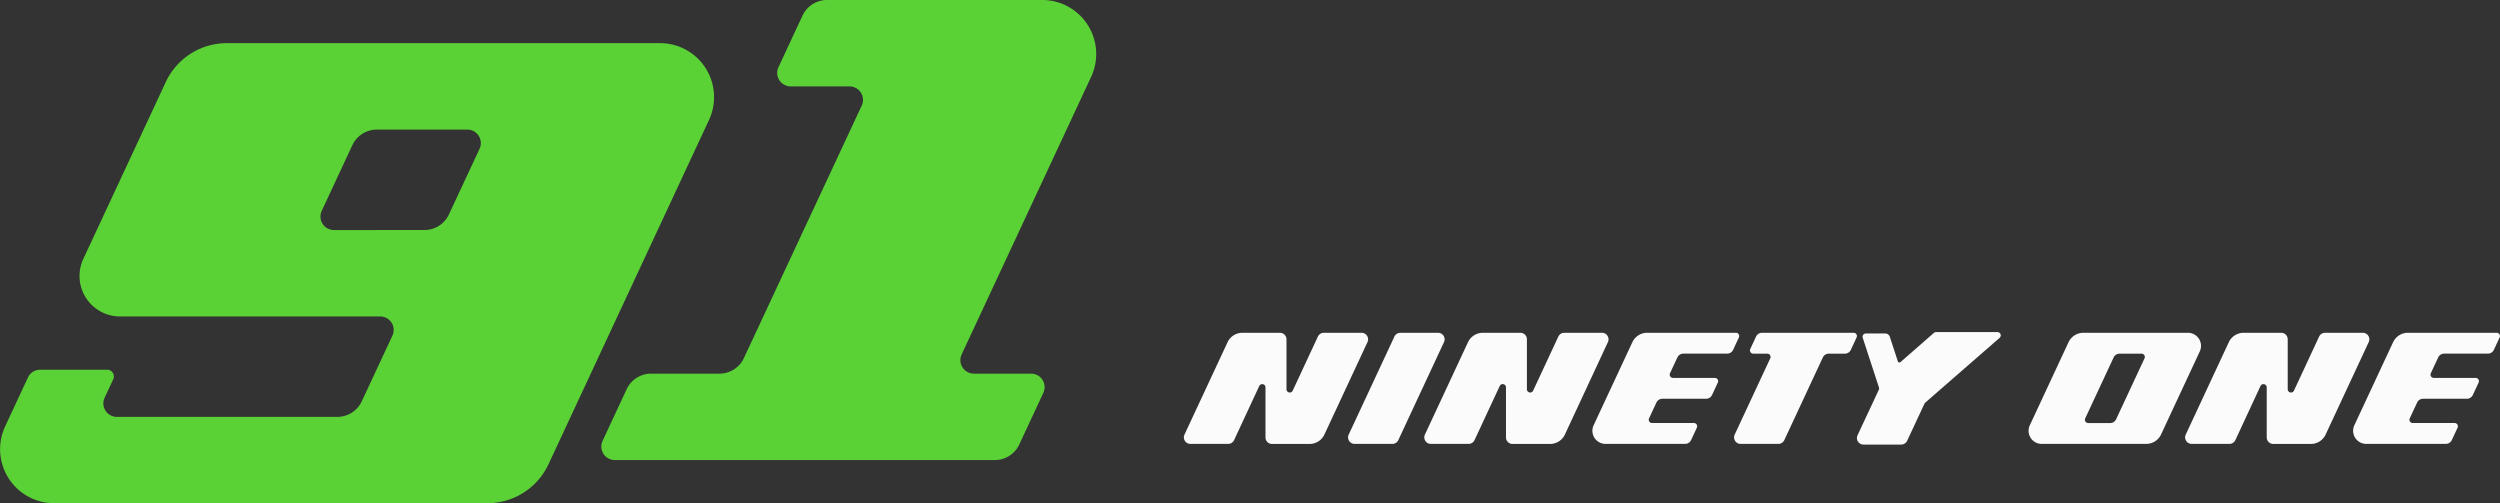 <svg id="Group_48423" data-name="Group 48423" xmlns="http://www.w3.org/2000/svg" width="152.771" height="30.752" viewBox="0 0 152.771 30.752">
  <rect x="0" y="0" width="152.771" height="30.752" fill="#333333" stroke="none"/>
  <g id="Group_13344" data-name="Group 13344" transform="translate(72.343 20.294)">
    <path id="Path_24085" data-name="Path 24085" d="M47.112.412,44.317,6.405a.4.4,0,0,0,.361.567h2.31a.4.4,0,0,0,.361-.23L50.143.749a.4.4,0,0,0-.361-.567h-2.31A.4.4,0,0,0,47.112.412Z" transform="translate(-34.244 -0.14)" fill="#fbfbfb"/>
    <path id="Path_24086" data-name="Path 24086" d="M317.541,1.687l-.452.969a.2.2,0,0,0,.18.283h2.563a.2.2,0,0,1,.18.283l-.355.762a.4.4,0,0,1-.361.23h-2.681a.4.4,0,0,0-.361.23l-.452.969a.2.2,0,0,0,.181.283h2.563a.2.2,0,0,1,.181.283l-.355.762a.4.4,0,0,1-.361.23h-4.873a.8.8,0,0,1-.722-1.133l2.37-5.082a1,1,0,0,1,.9-.575h5.43a.2.2,0,0,1,.181.283l-.355.762a.4.4,0,0,1-.361.23H317.9A.4.4,0,0,0,317.541,1.687Z" transform="translate(-240.89 -0.14)" fill="#fbfbfb"/>
    <path id="Path_24087" data-name="Path 24087" d="M154.72.465l-.355.762a.4.4,0,0,1-.361.23h-.986a.4.4,0,0,0-.361.23L150.3,6.742a.4.4,0,0,1-.361.23h-2.31a.4.4,0,0,1-.361-.567l2.176-4.665a.2.2,0,0,0-.18-.283H148.4a.2.2,0,0,1-.18-.283l.355-.762a.4.4,0,0,1,.361-.23h5.608A.2.2,0,0,1,154.72.465Z" transform="translate(-113.608 -0.14)" fill="#fbfbfb"/>
    <g id="Group_13343" data-name="Group 13343" transform="translate(51.617 0.042)">
      <path id="Path_24088" data-name="Path 24088" d="M228.217.757l-2.369,5.082a.8.8,0,0,0,.722,1.133h6.4a1,1,0,0,0,.9-.575l2.37-5.082a.8.8,0,0,0-.722-1.133h-6.405A1,1,0,0,0,228.217.757Zm2.544,4.94h-1.346a.2.2,0,0,1-.18-.283l1.738-3.726a.4.4,0,0,1,.361-.23h1.347a.2.2,0,0,1,.181.283l-1.738,3.726A.4.4,0,0,1,230.761,5.7Z" transform="translate(-225.772 -0.182)" fill="#fbfbfb"/>
    </g>
    <path id="Path_24089" data-name="Path 24089" d="M278.751.749,276.117,6.4a1,1,0,0,1-.9.575h-2.3a.4.4,0,0,1-.4-.4V3.514a.2.2,0,0,0-.379-.084L270.6,6.742a.4.4,0,0,1-.361.23h-2.311a.4.4,0,0,1-.361-.567L270.2.757a1,1,0,0,1,.9-.575h2.3a.4.4,0,0,1,.4.4V3.638a.2.2,0,0,0,.379.084L275.72.412a.4.4,0,0,1,.361-.23h2.31A.4.4,0,0,1,278.751.749Z" transform="translate(-206.344 -0.14)" fill="#fbfbfb"/>
    <path id="Path_24090" data-name="Path 24090" d="M114.62,1.687l-.452.969a.2.2,0,0,0,.18.283h2.563a.2.2,0,0,1,.181.283l-.355.762a.4.4,0,0,1-.361.23H113.7a.4.4,0,0,0-.361.23l-.452.969a.2.2,0,0,0,.18.283h2.563a.2.2,0,0,1,.18.283l-.355.762a.4.4,0,0,1-.361.23h-4.873a.8.8,0,0,1-.722-1.133l2.37-5.082a1,1,0,0,1,.9-.575h5.43a.2.2,0,0,1,.18.283l-.355.762a.4.4,0,0,1-.361.23h-2.681A.4.4,0,0,0,114.62,1.687Z" transform="translate(-84.46 -0.14)" fill="#fbfbfb"/>
    <path id="Path_24091" data-name="Path 24091" d="M75.83.749,73.2,6.4a1,1,0,0,1-.9.575H70a.4.4,0,0,1-.4-.4V3.514a.2.2,0,0,0-.38-.084L67.677,6.742a.4.4,0,0,1-.361.23H65.006a.4.4,0,0,1-.361-.567L67.279.757a1,1,0,0,1,.9-.575h2.3a.4.4,0,0,1,.4.4V3.638a.2.2,0,0,0,.379.084L72.8.412a.4.4,0,0,1,.361-.23h2.31A.4.4,0,0,1,75.83.749Z" transform="translate(-49.915 -0.14)" fill="#fbfbfb"/>
    <path id="Path_24092" data-name="Path 24092" d="M11.7.749,9.066,6.4a1,1,0,0,1-.9.575h-2.3a.4.4,0,0,1-.4-.4V3.514a.2.2,0,0,0-.379-.084L3.547,6.742a.4.4,0,0,1-.361.23H.876a.4.4,0,0,1-.361-.567L3.149.757a1,1,0,0,1,.9-.575h2.3a.4.4,0,0,1,.4.4V3.638a.2.2,0,0,0,.379.084L8.669.412A.4.4,0,0,1,9.03.182h2.31A.4.4,0,0,1,11.7.749Z" transform="translate(-0.477 -0.14)" fill="#fbfbfb"/>
    <path id="Path_24093" data-name="Path 24093" d="M188.724.349l-4.545,3.96a.2.2,0,0,0-.05.066l-1.058,2.268a.4.4,0,0,1-.361.23H180.4a.4.4,0,0,1-.361-.566l1.3-2.779a.2.2,0,0,0,.009-.146L180.357.345a.2.2,0,0,1,.189-.261h1.185a.3.3,0,0,1,.284.206l.488,1.5a.1.1,0,0,0,.16.044L184.706.049A.2.2,0,0,1,184.836,0h3.757A.2.2,0,0,1,188.724.349Z" transform="translate(-138.872 0)" fill="#fbfbfb"/>
  </g>
  <g id="Group_13362" data-name="Group 13362" transform="translate(0 0)">
    <g id="Group_13358" data-name="Group 13358">
      <g id="Group_13357" data-name="Group 13357" transform="translate(36.746)">
        <path id="Path_24108" data-name="Path 24108" d="M627.807,130.957h3.5a.824.824,0,0,1,.747,1.172l-1.47,3.155a1.648,1.648,0,0,1-1.494.952H605.868a.824.824,0,0,1-.747-1.172l1.47-3.155a1.649,1.649,0,0,1,1.494-.952h4.177a1.649,1.649,0,0,0,1.494-.952l7.2-15.429a.824.824,0,0,0-.747-1.173h-3.594a.824.824,0,0,1-.747-1.172l1.47-3.155a1.648,1.648,0,0,1,1.494-.952h13.157a3.3,3.3,0,0,1,2.988,4.691l-7.915,16.969A.824.824,0,0,0,627.807,130.957Z" transform="translate(-605.043 -108.124)" fill="#5ad235"/>
      </g>
      <path id="Path_24109" data-name="Path 24109" d="M472.9,120.725l-5.035,10.8a2.473,2.473,0,0,0,2.241,3.518h15.9a.824.824,0,0,1,.747,1.173l-1.873,4.013a1.648,1.648,0,0,1-1.494.951h-13.47A.824.824,0,0,1,469.17,140l.522-1.117a.412.412,0,0,0-.373-.586h-4.091a.825.825,0,0,0-.747.476l-1.394,2.99a3.3,3.3,0,0,0,2.988,4.691h26.48a4.122,4.122,0,0,0,3.736-2.38l9.81-21.042a3.3,3.3,0,0,0-2.988-4.69H476.635A4.121,4.121,0,0,0,472.9,120.725Zm15.812,9.037H483.18a.824.824,0,0,1-.747-1.173l1.873-4.013a1.649,1.649,0,0,1,1.494-.952h5.532a.825.825,0,0,1,.747,1.173l-1.873,4.012A1.648,1.648,0,0,1,488.712,129.761Z" transform="translate(-462.773 -115.705)" fill="#5ad235"/>
    </g>
  </g>
</svg>
